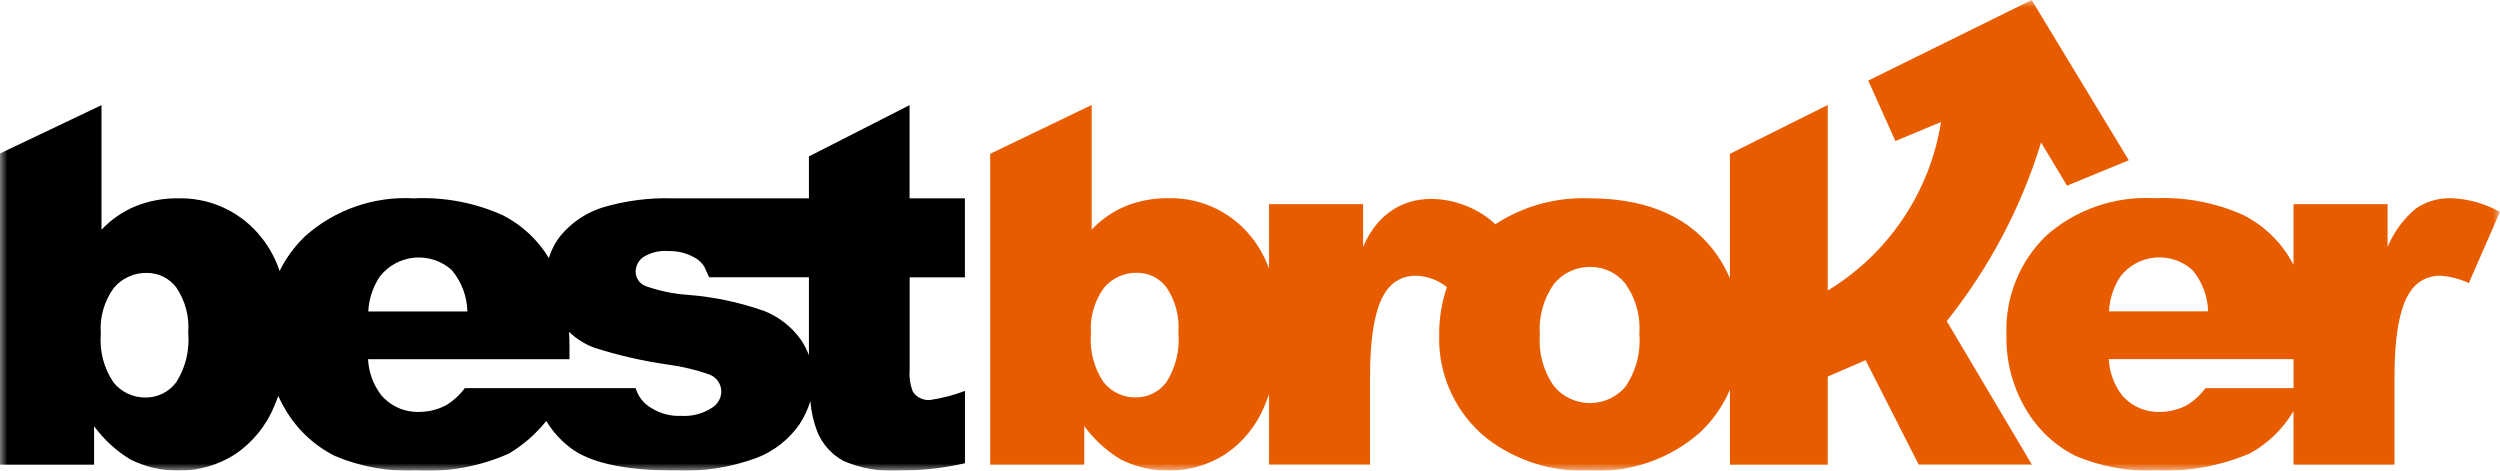 <svg xmlns="http://www.w3.org/2000/svg" width="170" height="32" viewBox="0 0 170 32" fill="none">
  <g clip-path="url(#clip0_45_116)">
    <mask id="mask0_45_116" style="mask-type:luminance" maskUnits="userSpaceOnUse" x="0" y="0" width="170" height="32">
      <path d="M170 0H0V32H170V0Z" fill="white"/>
    </mask>
    <g mask="url(#mask0_45_116)">
      <path d="M166.692 13.479C165.827 13.45 164.975 13.699 164.264 14.189C163.432 14.893 162.779 15.782 162.357 16.784V13.88H155.959V18.015C155.951 18 155.945 17.983 155.936 17.967C155.187 16.533 154.007 15.367 152.56 14.63C150.665 13.778 148.593 13.383 146.515 13.479C145.172 13.402 143.827 13.589 142.557 14.03C141.288 14.471 140.119 15.157 139.117 16.049C138.223 16.922 137.523 17.971 137.062 19.129C136.601 20.287 136.388 21.527 136.438 22.772C136.395 24.556 136.858 26.316 137.774 27.852C138.568 29.202 139.736 30.297 141.14 31.005C142.901 31.744 144.805 32.084 146.715 31.998C148.863 32.069 151.001 31.674 152.979 30.838C154.216 30.162 155.246 29.165 155.958 27.954V31.597H162.826V25.657C162.826 22.822 163.179 20.886 163.884 19.851C164.103 19.502 164.411 19.217 164.777 19.024C165.142 18.83 165.552 18.736 165.966 18.75C166.63 18.797 167.279 18.967 167.88 19.25L169.995 14.412C168.984 13.841 167.85 13.52 166.687 13.478M144.196 18.786C144.478 18.426 144.832 18.127 145.235 17.908C145.638 17.689 146.083 17.555 146.54 17.515C146.998 17.474 147.459 17.527 147.895 17.671C148.331 17.815 148.732 18.047 149.074 18.352C149.746 19.142 150.126 20.136 150.151 21.17H143.412C143.453 20.318 143.725 19.493 144.201 18.784M149.978 26.391C149.652 26.833 149.248 27.212 148.785 27.509C148.201 27.837 147.542 28.009 146.872 28.009C146.381 28.025 145.893 27.929 145.445 27.73C144.997 27.531 144.6 27.233 144.285 26.859C143.749 26.154 143.439 25.305 143.395 24.423H155.962V26.392L149.978 26.391Z" fill="#E85C00"/>
      <path d="M138.793 9.687L140.558 12.625L144.757 10.897L138.153 0L127.041 5.478L128.886 9.589L131.989 8.298C131.618 10.649 130.736 12.891 129.406 14.87C128.076 16.849 126.329 18.517 124.286 19.758V7.139L117.635 10.459V18.939C117.275 18.074 116.774 17.274 116.153 16.571C114.328 14.513 111.63 13.485 108.058 13.485C105.798 13.4 103.567 14.018 101.676 15.252C99.796 13.364 94.741 12.031 92.69 16.788V13.879H86.294V18.279C85.974 17.367 85.476 16.527 84.83 15.805C84.156 15.051 83.325 14.452 82.394 14.05C81.463 13.648 80.455 13.453 79.44 13.478C78.454 13.466 77.475 13.647 76.559 14.011C75.679 14.376 74.887 14.922 74.234 15.613V7.139L67.332 10.459V31.596H73.73V28.976C74.392 29.878 75.225 30.643 76.182 31.228C77.201 31.745 78.33 32.008 79.474 31.995C80.827 32.008 82.155 31.628 83.294 30.902C84.506 30.096 85.445 28.945 85.988 27.599C86.101 27.342 86.201 27.075 86.294 26.804V31.595H93.162V25.657C93.162 22.822 93.515 20.886 94.22 19.851C94.44 19.502 94.748 19.217 95.113 19.024C95.478 18.83 95.889 18.736 96.303 18.75C97.064 18.775 97.796 19.047 98.389 19.523C98.031 20.574 97.854 21.677 97.865 22.786C97.824 24.13 98.097 25.465 98.662 26.686C99.228 27.908 100.07 28.982 101.123 29.826C103.109 31.344 105.572 32.114 108.075 31.998C109.444 32.077 110.816 31.887 112.111 31.439C113.407 30.991 114.601 30.294 115.624 29.387C116.489 28.57 117.173 27.585 117.635 26.492V31.602H124.286V25.604L126.861 24.493L130.473 31.595H138.169L132.378 21.834C135.266 18.222 137.442 14.101 138.793 9.687ZM79.293 26.015C79.053 26.331 78.742 26.587 78.385 26.762C78.028 26.937 77.634 27.027 77.236 27.025C76.817 27.032 76.402 26.943 76.023 26.765C75.644 26.587 75.311 26.325 75.05 25.999C74.389 25.025 74.084 23.857 74.186 22.687C74.1 21.579 74.413 20.477 75.067 19.576C75.343 19.245 75.692 18.98 76.086 18.802C76.48 18.624 76.91 18.538 77.343 18.55C77.726 18.55 78.104 18.64 78.446 18.811C78.788 18.982 79.086 19.229 79.316 19.534C79.932 20.441 80.219 21.529 80.131 22.62C80.239 23.811 79.947 25.005 79.3 26.014M110.539 26.289C110.241 26.642 109.868 26.924 109.448 27.118C109.028 27.311 108.57 27.411 108.106 27.409C107.643 27.407 107.186 27.305 106.767 27.108C106.348 26.912 105.977 26.627 105.682 26.272C104.957 25.255 104.613 24.017 104.71 22.774C104.613 21.537 104.957 20.306 105.682 19.295C105.978 18.93 106.355 18.638 106.783 18.44C107.211 18.242 107.678 18.143 108.15 18.153C108.605 18.148 109.055 18.248 109.466 18.443C109.876 18.638 110.236 18.924 110.518 19.279C111.231 20.276 111.57 21.489 111.475 22.708C111.584 23.976 111.249 25.243 110.527 26.294" fill="#E85C00"/>
      <path d="M65.614 18.858V13.488H61.85V7.15L55.007 10.636V13.488H45.779C44.149 13.434 42.522 13.646 40.96 14.113C39.858 14.464 38.88 15.12 38.139 16.003C37.768 16.461 37.492 16.987 37.325 17.551C36.575 16.308 35.491 15.299 34.194 14.637C32.3 13.785 30.229 13.39 28.151 13.487C26.809 13.409 25.464 13.597 24.195 14.037C22.926 14.478 21.757 15.164 20.756 16.055C20.039 16.738 19.449 17.541 19.013 18.428C18.693 17.462 18.176 16.572 17.495 15.812C16.822 15.058 15.991 14.459 15.06 14.057C14.129 13.655 13.121 13.46 12.106 13.486C11.121 13.473 10.142 13.654 9.227 14.019C8.347 14.383 7.555 14.929 6.902 15.62V7.15L0 10.435V31.6H6.397V28.982C7.059 29.883 7.892 30.648 8.848 31.233C9.867 31.75 10.996 32.013 12.139 32C13.492 32.013 14.819 31.633 15.958 30.907C17.17 30.101 18.109 28.949 18.653 27.604C18.75 27.384 18.837 27.155 18.921 26.924C19.063 27.244 19.226 27.554 19.407 27.854C20.2 29.204 21.369 30.299 22.773 31.006C24.533 31.746 26.437 32.085 28.346 31.999C30.497 32.112 32.644 31.715 34.608 30.84C35.582 30.259 36.441 29.509 37.146 28.625C37.619 29.413 38.256 30.091 39.015 30.614C40.397 31.537 42.717 31.999 45.974 31.999C47.835 32.074 49.692 31.782 51.438 31.141C52.63 30.685 53.655 29.881 54.377 28.834C54.694 28.348 54.94 27.82 55.105 27.265C55.16 27.988 55.321 28.7 55.583 29.376C55.932 30.219 56.564 30.916 57.37 31.35C58.556 31.857 59.846 32.08 61.134 32C62.643 32.003 64.147 31.836 65.618 31.501V26.581C64.854 26.874 64.061 27.081 63.251 27.198C63.022 27.22 62.79 27.179 62.583 27.079C62.375 26.98 62.2 26.825 62.075 26.632C61.889 26.155 61.815 25.643 61.857 25.134V18.861L65.614 18.858ZM11.962 26.021C11.722 26.337 11.411 26.593 11.054 26.768C10.697 26.943 10.303 27.033 9.905 27.03C9.486 27.037 9.071 26.948 8.692 26.77C8.313 26.593 7.98 26.331 7.719 26.005C7.059 25.032 6.754 23.864 6.855 22.695C6.769 21.587 7.082 20.485 7.736 19.583C8.012 19.252 8.36 18.988 8.754 18.81C9.148 18.633 9.578 18.546 10.011 18.558C10.394 18.559 10.771 18.648 11.114 18.819C11.456 18.99 11.754 19.238 11.984 19.542C12.6 20.45 12.887 21.538 12.799 22.628C12.907 23.82 12.615 25.014 11.968 26.023M25.839 18.792C26.121 18.432 26.474 18.133 26.877 17.915C27.281 17.696 27.725 17.562 28.182 17.521C28.64 17.481 29.101 17.534 29.537 17.678C29.972 17.822 30.374 18.054 30.715 18.359C31.383 19.151 31.759 20.145 31.782 21.178H25.043C25.084 20.327 25.357 19.503 25.833 18.793M48.463 27.696C47.838 28.121 47.087 28.326 46.331 28.279C45.622 28.313 44.92 28.133 44.317 27.761C43.785 27.466 43.392 26.974 43.224 26.393H31.608C31.282 26.835 30.878 27.213 30.415 27.51C29.832 27.838 29.172 28.011 28.502 28.011C28.011 28.026 27.524 27.93 27.076 27.731C26.628 27.532 26.232 27.234 25.916 26.86C25.38 26.155 25.07 25.307 25.026 24.424H38.726V23.657C38.726 23.28 38.713 22.919 38.692 22.564C39.181 23.032 39.759 23.397 40.392 23.639C42.006 24.155 43.659 24.536 45.337 24.78C46.338 24.909 47.324 25.143 48.275 25.48C48.502 25.573 48.696 25.729 48.833 25.931C48.97 26.132 49.045 26.369 49.047 26.613C49.047 26.828 48.994 27.04 48.891 27.229C48.788 27.418 48.64 27.58 48.46 27.698M51.885 21.12C50.249 20.548 48.545 20.19 46.816 20.054C45.818 19.988 44.835 19.785 43.894 19.451C43.696 19.373 43.526 19.238 43.406 19.062C43.286 18.887 43.222 18.68 43.222 18.469C43.224 18.274 43.274 18.082 43.366 17.91C43.458 17.737 43.59 17.589 43.752 17.478C44.256 17.166 44.848 17.023 45.44 17.071C46.127 17.051 46.803 17.237 47.383 17.604C47.581 17.741 47.751 17.914 47.884 18.114L48.223 18.855H55.007V24.151C54.862 23.767 54.669 23.402 54.434 23.065C53.797 22.182 52.912 21.504 51.89 21.115" fill="black"/>
    </g>
  </g>
  <defs>
    <clipPath id="clip0_45_116">
      <rect width="170" height="32" fill="white"/>
    </clipPath>
  </defs>
</svg>
